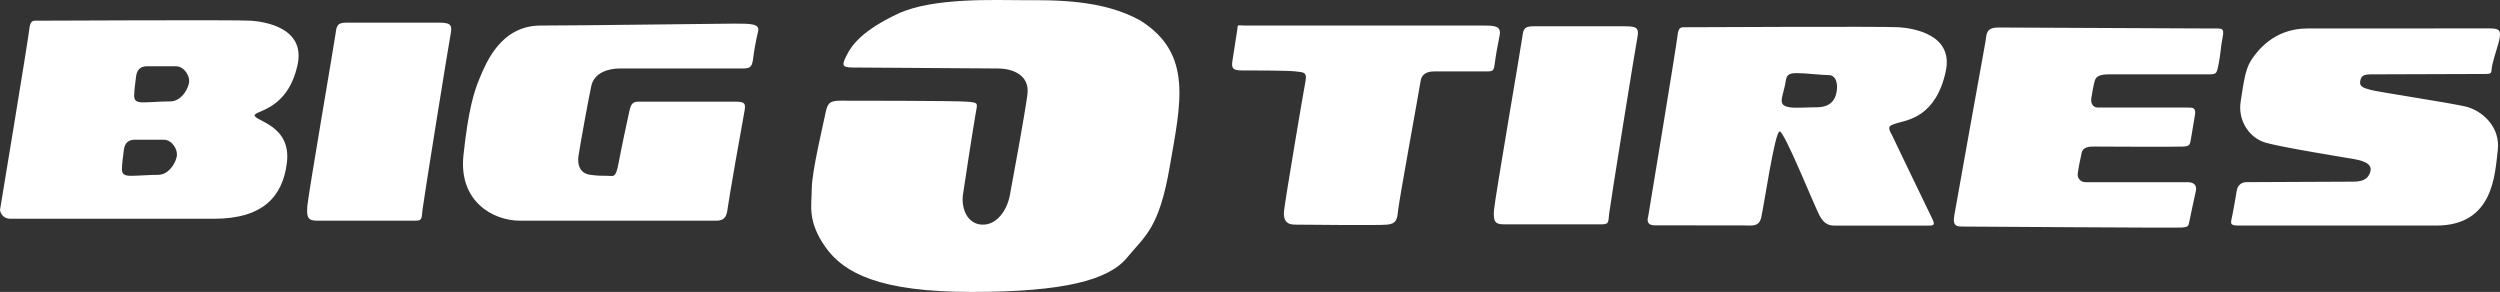<?xml version="1.0" encoding="UTF-8"?>
<svg id="Capa_2" data-name="Capa 2" xmlns="http://www.w3.org/2000/svg" viewBox="0 0 1930.14 225.39">
  <rect x="0" y="0" width="1930.14" height="225.39" fill="#333333" stroke="none"/>
  <defs>
    <style>
      .cls-1 {
        fill: #fff;
        fill-rule: evenodd;
      }
    </style>
  </defs>
  <g id="Capa_1-2" data-name="Capa 1">
    <path class="cls-1" d="M1922.12,21.93c7.53,0,8.57,1.58,7.81,6.85-.75,5.28-4.12,14.01-5.63,20.79-1.53,6.78.75,7.54-6.05,7.54s-80.98.29-87,.29-8.29.75-9.05,5.27c-.75,4.52,3.03,5.28,8.27,6.78,5.28,1.5,60.28,9.8,73.08,12.8s27.12,15.82,24.85,33.9c-2.25,18.08-3.01,58-47.45,58h-148.38c-8.29,0-10.93.37-9.8-4.52,1.55-6.64,3.38-18.45,4.15-22.6.75-4.15,3.75-6.4,7.53-6.4s74.95-.37,81.72-.37,12.05-1.13,13.92-7.92c1.9-6.78-8.27-8.66-12.05-9.4-3.75-.75-56.11-9.05-68.93-12.8-12.8-3.77-21.45-17.33-19.2-31.64,2.25-14.31,3.4-24.49,7.9-31.64,4.52-7.15,17.7-24.86,43.33-24.86,25.62.01,133.46-.07,140.98-.07h0ZM1532.94,31.79c.88-4.88,0-10.55,9.8-10.55,12.05,0,158.93.76,165.71.76s9.05-.76,7.55,6.78c-1.53,7.54-1.53,12.8-3.03,20.34-1.5,7.54-1.5,8.28-7.53,8.28h-76.85c-6.78,0-10.15,1.13-11.3,4.89-1.13,3.76-1.88,9.04-2.62,13.19-.75,4.15,1.13,7.54,4.9,7.54h68.55c5.27,0,7.53,0,6.4,6.4-1.13,6.41-2.27,13.56-3.03,18.08-.75,4.52-1.13,5.27-5.65,5.65-4.5.37-65.53,0-68.93,0s-8.66,0-9.77,4.9c-1.12,4.9-2.64,12.8-3.03,16.2-.37,3.38,2.27,6.4,6.02,6.4h78.73c4.9,0,7.53,2.25,6.4,7.15-1.13,4.9-4.15,19.22-4.9,22.97-.75,3.77-.75,4.52-6.02,4.9-5.28.38-161.21-.75-167.23-.75s-9.8.37-8.27-8.68c1.53-9.04,22.74-126.9,24.13-134.46h0ZM1460.62,104.12s25.63,53.48,29.38,61.01c3.77,7.53,4.52,9.05-.75,9.05h-72.3c-4.52,0-8.29-.75-12.05-7.55-3.77-6.78-27.12-65.16-30.89-65.16s-12.14,57.61-14.31,66.67c-1.76,7.29-7.53,5.89-13.57,5.89l-68.73-.07c-7.53,0-4.9-6.78-4.9-6.78,0,0,21.85-131.83,22.6-139.37.75-7.54,3.03-6.78,6.78-6.78s153.68-.76,164.23,0c10.55.75,42.24,5.29,36.15,33.9-7.53,35.4-29.82,37.74-36.91,39.92-4.77,1.46-6.6,2.07-6.73,3.96-.15,1.9,2,5.3,2,5.3h0ZM1378.71,62.49c-.77,5.28-2.27,9.04-3.03,13.56-.76,4.52,1.5,6.02,6.02,6.78,4.52.76,12.8,0,21.1,0s13.55-3.76,15.05-11.3c1.53-7.54-.75-13.56-6.02-13.56s-18.08-1.51-24.1-1.51-8.27.77-9.02,6.03h0ZM1183.6,20.3h70.81c8.29,0,11.3.76,9.8,8.28-1.5,7.53-21.1,129.58-21.85,136.35-.76,6.77,0,8.27-6.02,8.27h-75.33c-6.78,0-8.29-2.25-7.53-11.3.75-9.05,21.08-127.31,21.83-133.33.77-6.01,1.51-8.27,8.29-8.27ZM961.94,19.74h183.06c8.27,0,14.31,0,12.8,7.54s-3.03,15.82-3.77,21.84c-.75,6.03-1.5,6.03-7.53,6.03h-39.18c-6.02,0-9.8,2.26-10.55,7.53-.75,5.28-16.58,91.89-17.32,99.44-.75,7.53-1.5,10.53-8.27,11.3-6.78.75-65.55,0-71.56,0s-9.04-3.03-8.28-10.55c.75-7.55,15.07-92.66,16.58-100.2,1.5-7.53-2.27-6.78-7.53-7.53-5.28-.76-34.66-.76-41.44-.76s-8.28-1.5-7.54-6.78c.75-5.28,3.02-18.84,3.76-24.1.75-5.27-.76-3.76,6.77-3.76h0ZM653.85,42.34c3.76-7.54,12.05-18.83,39.17-31.64C720.12-2.11,768.34.15,790.94.15s60.26-.76,89.65,15.81c40.68,25.62,30.88,64.03,22.6,112.25-8.28,48.21-18.84,53.47-33.14,70.81-14.31,17.32-48.96,26.37-119.77,26.37s-98.69-14.33-113-34.65c-14.31-20.35-10.54-32.4-10.54-45.2s9.04-50.48,10.54-58c1.5-7.54,3.02-9.8,11.3-9.8s88.89,0,97.93.76c9.04.75,8.28.75,6.78,9.04-1.51,8.28-8.28,51.98-9.8,62.51-1.5,10.55,3.02,22.6,14.31,23.37,11.3.75,19.58-10.55,21.85-22.6s11.3-61.02,13.56-77.6c2.26-16.58-13.56-20.34-22.6-20.34s-103.21-.76-112.25-.76-8.27-2.25-4.51-9.79ZM552.9,170.39h-151.4c-21.1,0-47.46-15.07-43.69-50.48,3.76-35.39,8.28-49.71,12.8-60.26,4.52-10.54,15.82-39.92,46.7-39.92s137.85-1.5,149.91-1.5,19.58,0,18.08,6.02-3.02,14.32-3.76,20.34c-.75,6.02-1.5,8.28-7.53,8.28h-95.67c-8.28,0-19.58,3.02-21.84,13.56-2.26,10.55-8.28,43.7-9.8,53.47-1.5,9.8,3.02,14.33,9.04,15.07s7.53.75,12.8.75,6.78,2.25,9.04-9.8c2.26-12.05,6.78-33.13,8.28-39.92,1.51-6.78,3.02-7.53,8.28-7.53h70.81c9.04,0,11.3,0,9.8,7.53-1.5,7.54-12.06,67.8-12.8,73.82-.77,6.05-1.53,10.57-9.06,10.57ZM267.4,17.49h70.82c8.29,0,11.3.75,9.79,8.28-1.5,7.54-21.09,129.56-21.84,136.35-.76,6.78,0,8.27-6.02,8.27h-75.34c-6.79,0-8.28-2.25-7.54-11.3.75-9.05,21.09-127.3,21.84-133.33.77-6.02,1.53-8.27,8.29-8.27h0ZM8.27,168.9h156.69c38.41,0,53.22-17.37,56.5-42.95,3.76-29.37-24.86-32.39-24.86-36.91,0-3.76,25.62-3.76,33.16-39.17,6.08-28.61-25.62-33.16-36.16-33.9-10.55-.75-160.45,0-164.22,0s-6.03-.75-6.78,6.78C21.84,30.29,0,162.12,0,162.12c0,0,.75,6.78,8.27,6.78h0ZM95.66,115.41c.75-5.27,3.76-7.54,8.28-7.54h22.6c6.02,0,11.3,7.54,9.8,13.57-1.5,6.02-6.78,13.55-14.32,13.55s-15.06.75-21.1.75-6.78-2.25-6.78-5.28.76-9.79,1.51-15.05h0ZM105.1,58.71c.75-5.28,3.76-7.54,8.28-7.54h22.6c6.02,0,11.3,7.54,9.79,13.56-1.5,6.03-6.78,13.56-14.32,13.56s-15.06.75-21.09.75-6.78-2.26-6.78-5.28c.01-2.99.77-9.77,1.51-15.05h0Z"/>
  </g>
</svg>